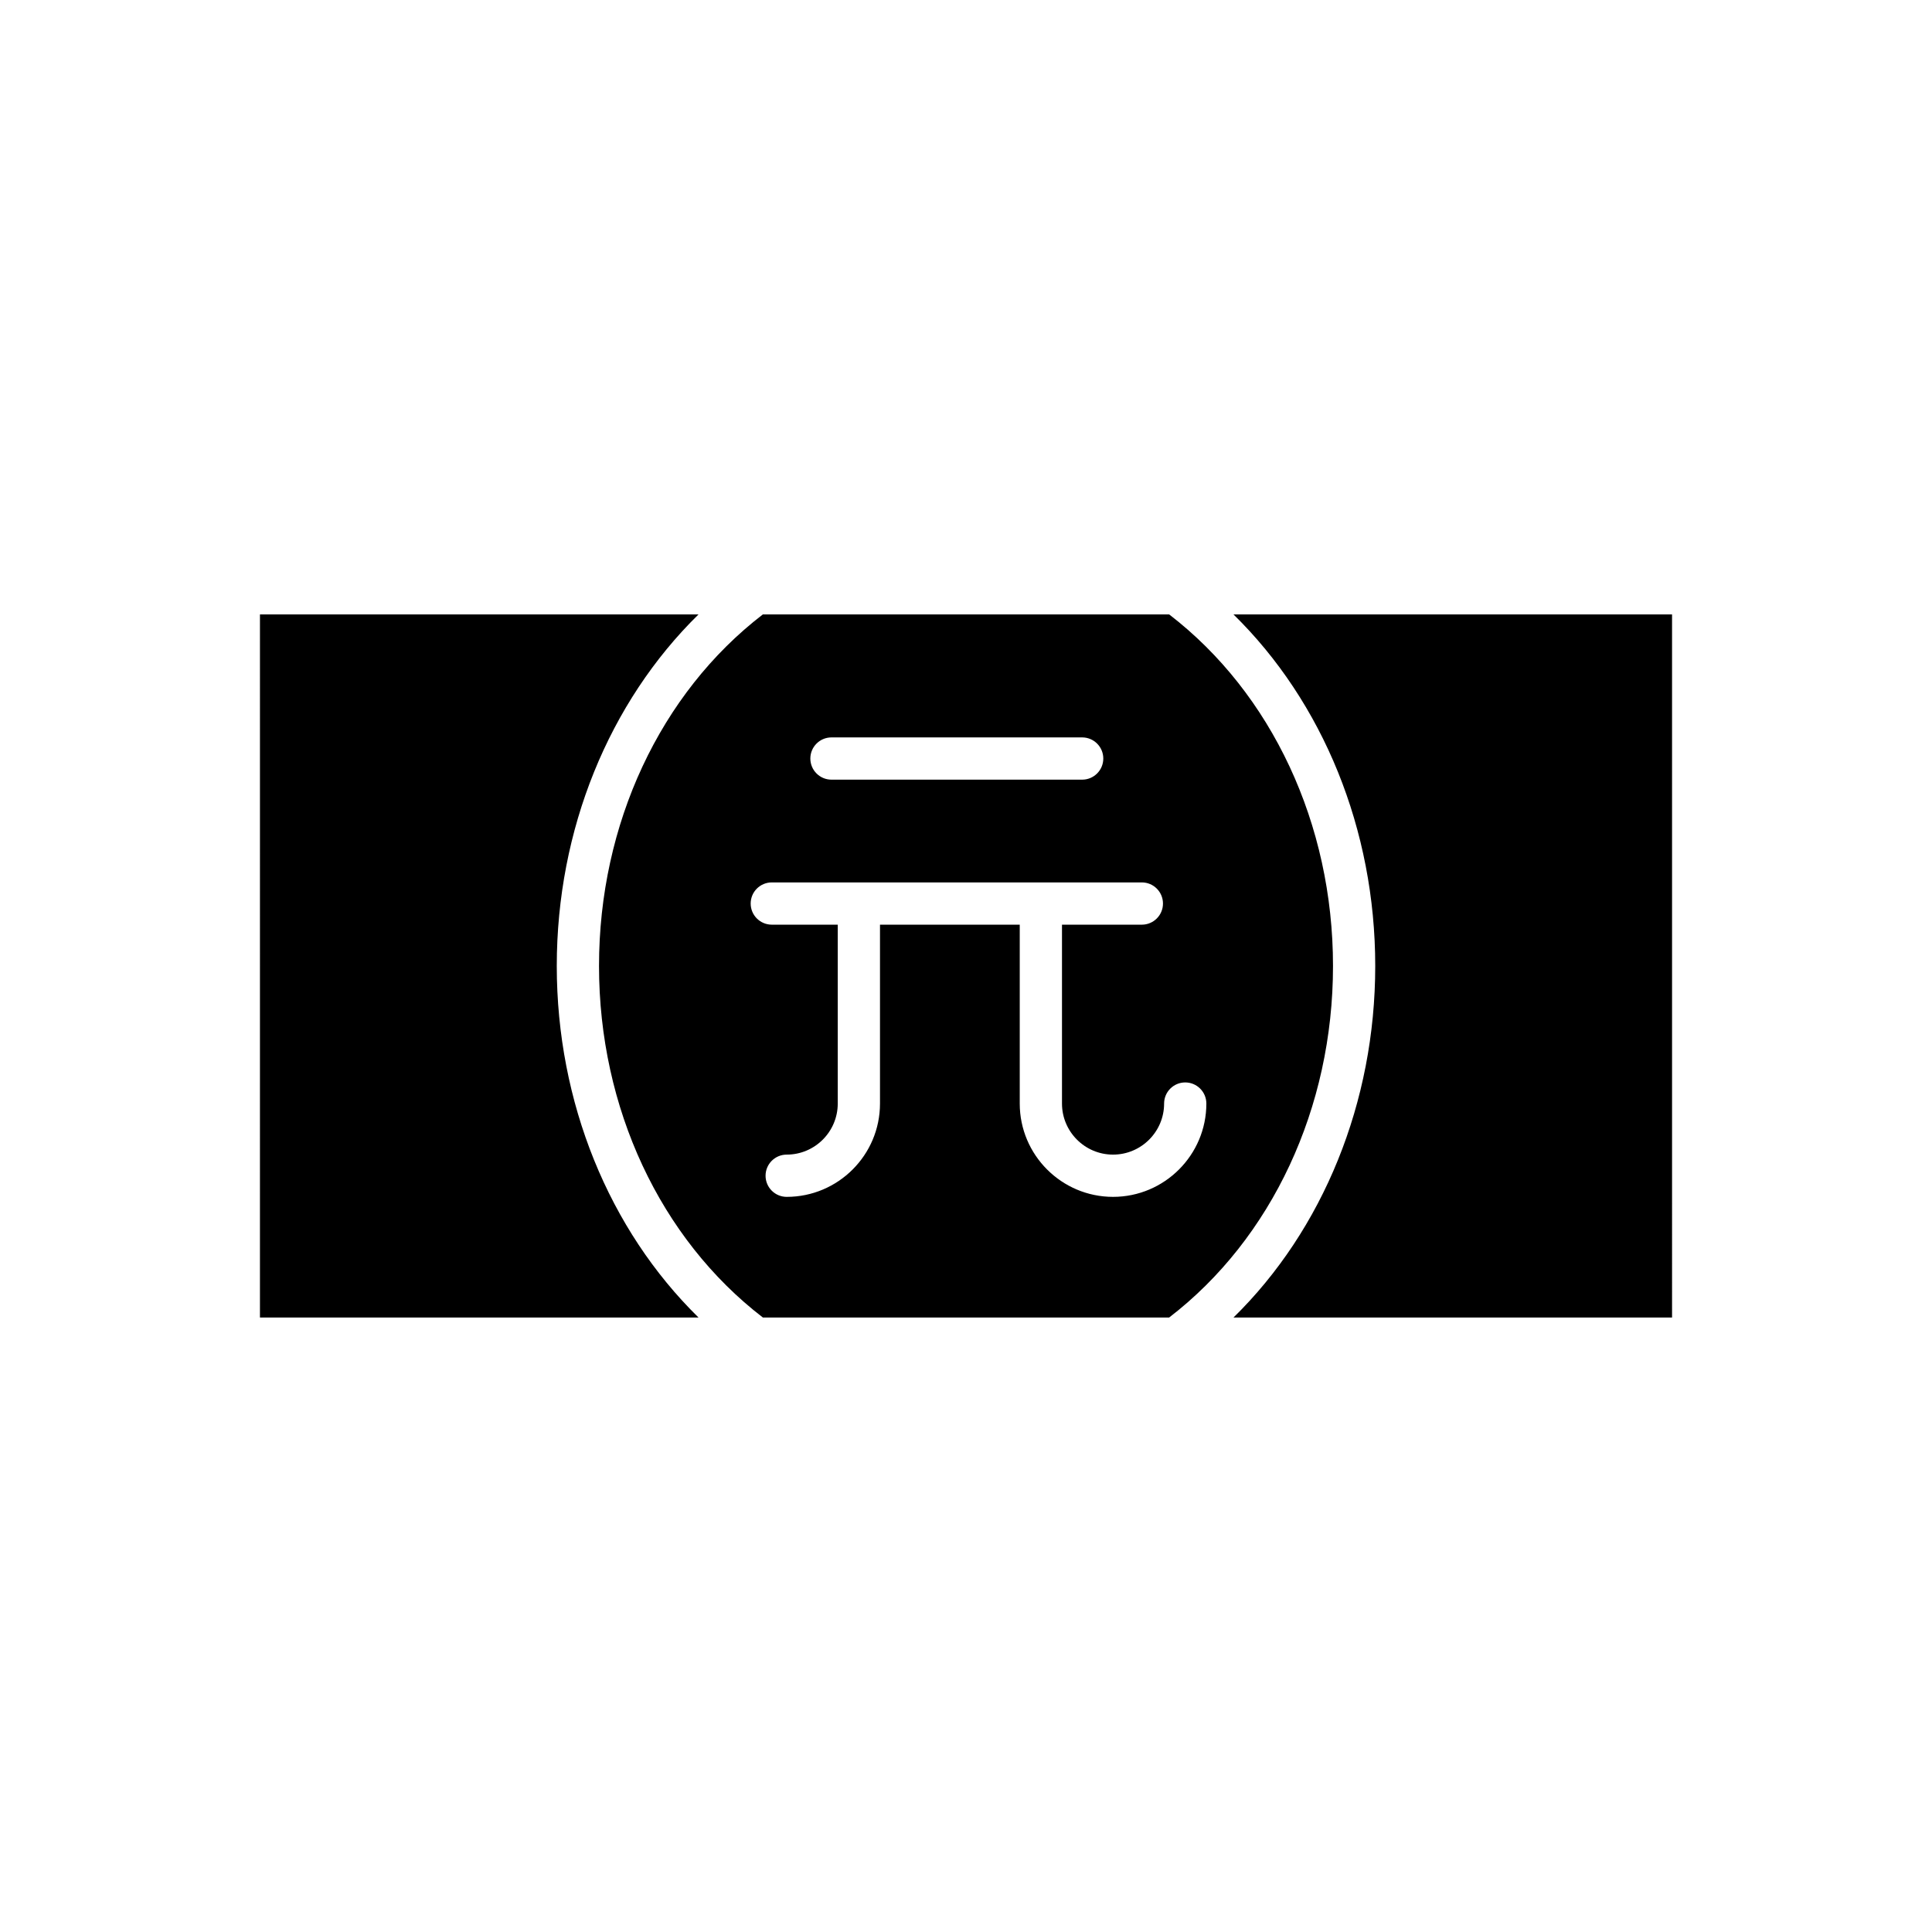 <?xml version="1.0" encoding="UTF-8"?>
<!-- Uploaded to: ICON Repo, www.iconrepo.com, Generator: ICON Repo Mixer Tools -->
<svg fill="#000000" width="800px" height="800px" version="1.1" viewBox="144 144 512 512" xmlns="http://www.w3.org/2000/svg">
 <g>
  <path d="m587.11 306.83h-116.22c23.734 23.27 37.562 57.02 37.562 93.164 0 36.148-13.832 69.902-37.57 93.168h116.23z"/>
  <path d="m212.89 493.16h116.23c-23.738-23.266-37.57-57.02-37.57-93.168 0-36.145 13.828-69.895 37.562-93.164h-116.22z"/>
  <path d="m346.18 493.16h107.65c27.211-20.902 43.43-55.566 43.43-93.168 0-37.594-16.215-72.254-43.418-93.164h-107.68c-27.203 20.91-43.418 55.566-43.418 93.164 0 37.602 16.223 72.266 43.434 93.168zm18.168-153.74h66.438c3.09 0 5.598 2.504 5.598 5.598s-2.508 5.598-5.598 5.598h-66.438c-3.09 0-5.598-2.504-5.598-5.598s2.508-5.598 5.598-5.598zm-15.812 38.43h98.066c3.09 0 5.598 2.504 5.598 5.598s-2.508 5.598-5.598 5.598h-21.164v47.406c0 7.461 6.07 13.531 13.531 13.531 7.461 0 13.531-6.066 13.531-13.531 0-3.094 2.508-5.598 5.598-5.598s5.598 2.504 5.598 5.598c0 13.633-11.094 24.727-24.727 24.727-13.633 0-24.727-11.09-24.727-24.727v-47.406h-37.035v47.406c0 13.633-11.09 24.727-24.727 24.727-3.09 0-5.598-2.504-5.598-5.598s2.508-5.598 5.598-5.598c7.461 0 13.531-6.066 13.531-13.531v-47.406h-17.477c-3.09 0-5.598-2.504-5.598-5.598s2.504-5.598 5.598-5.598z"/>
 </g>
</svg>
